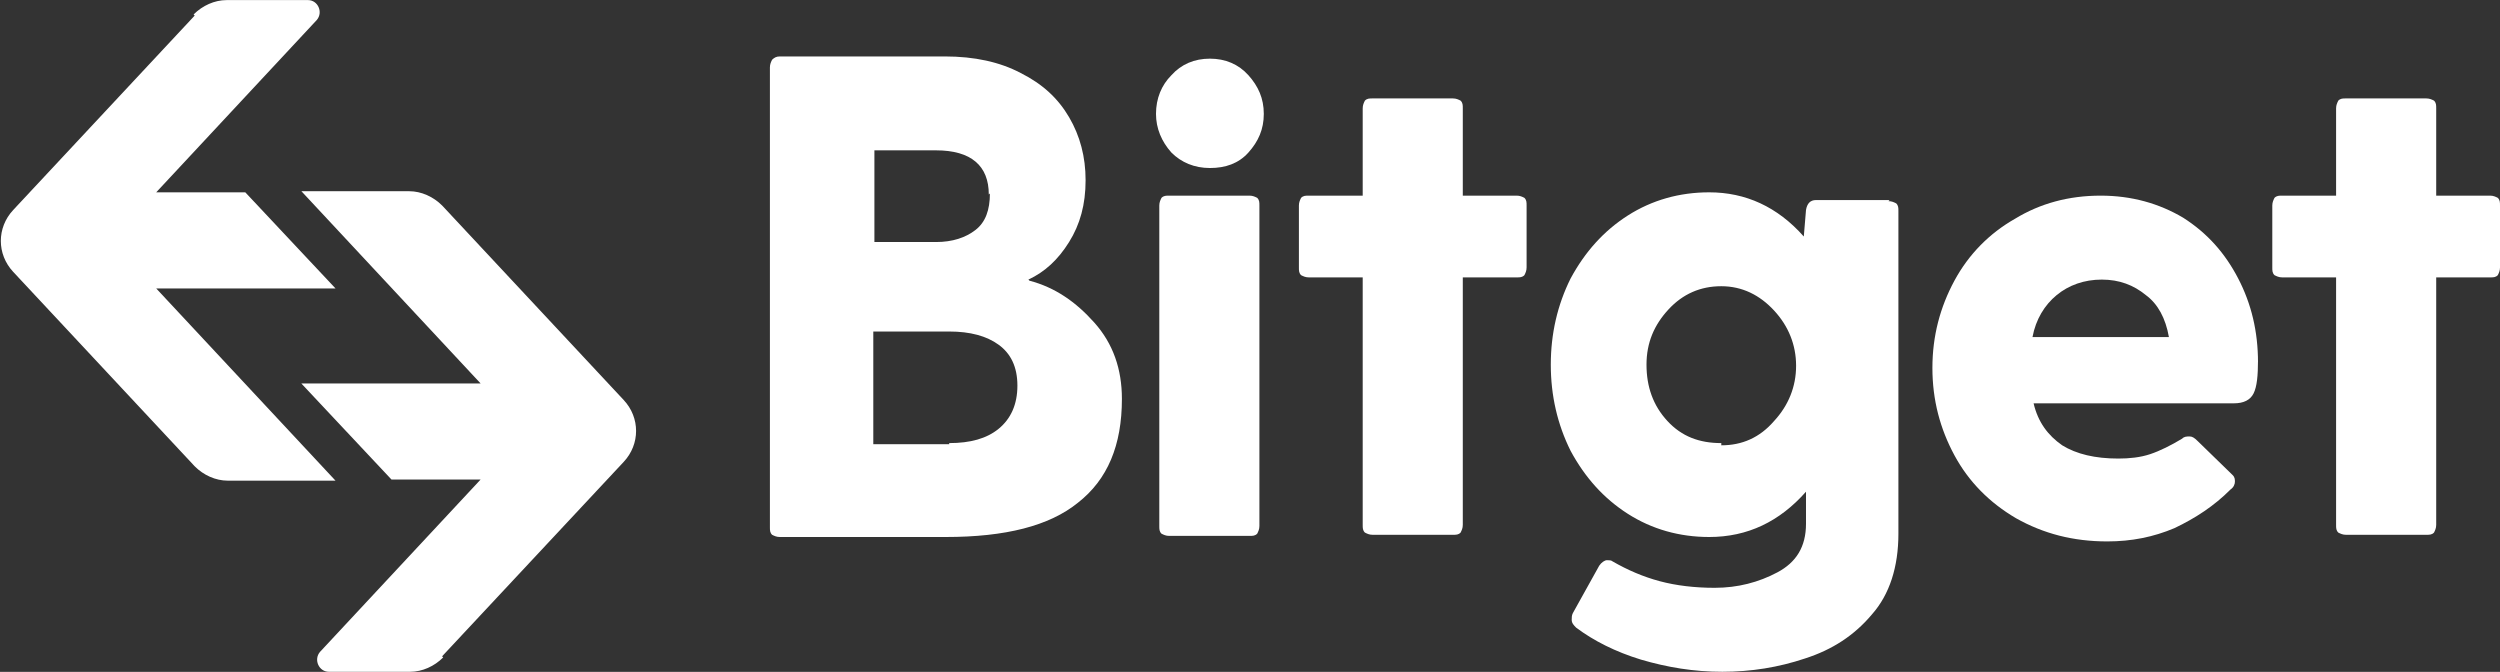 <svg xmlns="http://www.w3.org/2000/svg" width="160" height="43" viewBox="0 0 160 43" fill="none"><rect x="0" y="0" width="160" height="43" fill="#333333" stroke="none"/><g clip-path="url(#clip0_55_96)"><path fill-rule="evenodd" clip-rule="evenodd" d="M159.366 12.521C159.578 12.521 159.718 12.591 159.859 12.662C160 12.804 160 12.945 160 13.157V17.116C160 17.328 159.93 17.47 159.859 17.611C159.718 17.753 159.578 17.753 159.366 17.753H155.917V33.59C155.917 33.802 155.846 33.944 155.776 34.085C155.635 34.227 155.494 34.227 155.283 34.227H150.144C149.933 34.227 149.792 34.156 149.651 34.085C149.51 33.944 149.51 33.802 149.51 33.59V17.753H146.061C145.85 17.753 145.709 17.682 145.568 17.611C145.427 17.47 145.427 17.328 145.427 17.116V13.157C145.427 12.945 145.498 12.804 145.568 12.662C145.709 12.521 145.85 12.521 146.061 12.521H149.51V6.935C149.51 6.723 149.581 6.582 149.651 6.44C149.792 6.299 149.933 6.299 150.144 6.299H155.283C155.494 6.299 155.635 6.37 155.776 6.44C155.917 6.582 155.917 6.723 155.917 6.935V12.521H159.366Z" fill="white"></path><path fill-rule="evenodd" clip-rule="evenodd" d="M144.512 23.055C144.512 24.045 144.442 24.752 144.23 25.177C144.019 25.601 143.597 25.813 142.963 25.813H130.15C130.432 27.015 131.066 27.863 131.981 28.5C132.896 29.065 134.093 29.348 135.571 29.348C136.275 29.348 136.979 29.277 137.613 29.065C138.246 28.853 138.95 28.5 139.654 28.075C139.795 27.934 139.936 27.934 140.147 27.934C140.288 27.934 140.429 28.005 140.64 28.217L142.893 30.409C143.034 30.55 143.034 30.691 143.034 30.833C143.034 30.974 142.963 31.186 142.752 31.328C141.696 32.388 140.499 33.166 139.162 33.802C137.824 34.368 136.416 34.651 134.867 34.651C132.685 34.651 130.784 34.156 129.024 33.166C127.334 32.176 125.997 30.833 125.082 29.136C124.166 27.439 123.674 25.601 123.674 23.55C123.674 21.5 124.166 19.662 125.082 17.965C125.997 16.268 127.334 14.925 128.954 14.005C130.573 13.016 132.403 12.521 134.445 12.521C136.416 12.521 138.176 13.016 139.725 13.935C141.274 14.925 142.4 16.197 143.245 17.823C144.09 19.45 144.512 21.217 144.512 23.197V23.055ZM134.515 17.894C133.389 17.894 132.403 18.248 131.629 18.884C130.854 19.52 130.291 20.439 130.08 21.571H138.81C138.598 20.369 138.106 19.45 137.331 18.884C136.557 18.248 135.642 17.894 134.515 17.894Z" fill="white"></path><path fill-rule="evenodd" clip-rule="evenodd" d="M120.864 12.874C121.075 12.874 121.216 12.945 121.357 13.016C121.498 13.157 121.498 13.299 121.498 13.511V34.156C121.498 36.277 120.934 38.044 119.808 39.317C118.682 40.66 117.274 41.58 115.514 42.145C113.824 42.711 112.064 42.994 110.234 42.994C108.403 42.994 106.714 42.711 105.024 42.216C103.405 41.721 101.997 41.014 100.87 40.166C100.73 40.024 100.589 39.883 100.589 39.671C100.589 39.529 100.589 39.388 100.659 39.246L102.349 36.206C102.49 35.994 102.701 35.853 102.842 35.853C102.982 35.853 103.123 35.853 103.194 35.923C104.179 36.489 105.165 36.913 106.221 37.196C107.277 37.479 108.474 37.62 109.741 37.62C111.219 37.62 112.557 37.267 113.754 36.63C114.95 35.994 115.584 35.004 115.584 33.519V31.469C113.894 33.378 111.853 34.368 109.389 34.368C107.488 34.368 105.728 33.873 104.179 32.883C102.63 31.893 101.434 30.55 100.518 28.853C99.674 27.156 99.251 25.318 99.251 23.338C99.251 21.359 99.674 19.52 100.518 17.823C101.434 16.127 102.63 14.783 104.179 13.793C105.728 12.804 107.488 12.309 109.389 12.309C111.712 12.309 113.754 13.228 115.443 15.137L115.584 13.44C115.654 13.016 115.866 12.804 116.218 12.804H120.934L120.864 12.874ZM110.163 28.5C111.501 28.5 112.627 28.005 113.542 26.944C114.458 25.954 114.95 24.752 114.95 23.409C114.95 22.066 114.458 20.864 113.542 19.874C112.627 18.884 111.501 18.318 110.163 18.318C108.826 18.318 107.699 18.813 106.784 19.803C105.869 20.793 105.376 21.924 105.376 23.338C105.376 24.752 105.798 25.954 106.714 26.944C107.629 27.934 108.755 28.358 110.163 28.358V28.5Z" fill="white"></path><path fill-rule="evenodd" clip-rule="evenodd" d="M97.069 12.521C97.28 12.521 97.421 12.591 97.562 12.662C97.702 12.804 97.702 12.945 97.702 13.157V17.116C97.702 17.328 97.632 17.47 97.562 17.611C97.421 17.753 97.28 17.753 97.069 17.753H93.619V33.59C93.619 33.802 93.549 33.944 93.478 34.085C93.338 34.227 93.197 34.227 92.986 34.227H87.846C87.635 34.227 87.494 34.156 87.354 34.085C87.213 33.944 87.213 33.802 87.213 33.59V17.753H83.763C83.552 17.753 83.411 17.682 83.27 17.611C83.13 17.47 83.13 17.328 83.13 17.116V13.157C83.13 12.945 83.2 12.804 83.27 12.662C83.411 12.521 83.552 12.521 83.763 12.521H87.213V6.935C87.213 6.723 87.283 6.582 87.354 6.44C87.494 6.299 87.635 6.299 87.846 6.299H92.986C93.197 6.299 93.338 6.37 93.478 6.44C93.619 6.582 93.619 6.723 93.619 6.935V12.521H97.069Z" fill="white"></path><path fill-rule="evenodd" clip-rule="evenodd" d="M77.434 10.753C76.448 10.753 75.603 10.4 74.97 9.763C74.336 9.056 73.984 8.208 73.984 7.289C73.984 6.299 74.336 5.451 74.97 4.814C75.603 4.107 76.448 3.754 77.434 3.754C78.419 3.754 79.264 4.107 79.898 4.814C80.531 5.521 80.883 6.299 80.883 7.289C80.883 8.279 80.531 9.056 79.898 9.763C79.264 10.47 78.419 10.753 77.434 10.753ZM74.195 13.157C74.195 12.945 74.266 12.804 74.336 12.662C74.477 12.521 74.618 12.521 74.829 12.521H79.968C80.179 12.521 80.32 12.591 80.461 12.662C80.602 12.804 80.602 12.945 80.602 13.157V33.661C80.602 33.873 80.531 34.014 80.461 34.156C80.32 34.297 80.179 34.297 79.968 34.297H74.829C74.618 34.297 74.477 34.227 74.336 34.156C74.195 34.014 74.195 33.873 74.195 33.661V13.157Z" fill="white"></path><path fill-rule="evenodd" clip-rule="evenodd" d="M65.888 17.965C67.507 18.389 68.845 19.308 70.042 20.652C71.238 21.995 71.802 23.621 71.802 25.53C71.802 28.5 70.886 30.691 68.986 32.176C67.155 33.661 64.339 34.368 60.538 34.368H49.907C49.696 34.368 49.555 34.297 49.414 34.227C49.274 34.085 49.274 33.944 49.274 33.732V4.319C49.274 4.107 49.344 3.966 49.414 3.824C49.555 3.683 49.696 3.612 49.907 3.612H60.467C62.368 3.612 63.987 3.966 65.325 4.673C66.733 5.38 67.718 6.299 68.422 7.501C69.126 8.703 69.478 10.046 69.478 11.531C69.478 13.086 69.126 14.359 68.422 15.49C67.718 16.622 66.874 17.399 65.818 17.894L65.888 17.965ZM63.283 12.45C63.283 10.612 62.157 9.622 59.904 9.622H55.962V15.49H59.904C60.96 15.49 61.805 15.207 62.438 14.713C63.072 14.218 63.354 13.44 63.354 12.379L63.283 12.45ZM60.749 28.358C62.086 28.358 63.142 28.075 63.917 27.439C64.691 26.803 65.114 25.884 65.114 24.682C65.114 23.48 64.691 22.631 63.917 22.066C63.142 21.5 62.086 21.217 60.749 21.217H55.891V28.429H60.749V28.358Z" fill="white"></path><path fill-rule="evenodd" clip-rule="evenodd" d="M12.39 0.926C12.954 0.36 13.728 0.006 14.502 0.006H19.712C20.346 0.006 20.698 0.784 20.275 1.279L9.997 12.309H15.699L21.472 18.46H9.997L21.472 30.762H14.573C13.798 30.762 13.024 30.409 12.461 29.843L0.845 17.399C-0.211 16.268 -0.211 14.571 0.845 13.44L12.461 0.996L12.39 0.926Z" fill="white"></path><path fill-rule="evenodd" clip-rule="evenodd" d="M28.365 42.074C27.802 42.64 27.027 42.994 26.253 42.994H21.043C20.41 42.994 20.058 42.216 20.48 41.721L30.758 30.691H25.056L19.283 24.54H30.758L19.29 12.238H26.189C26.963 12.238 27.738 12.591 28.301 13.157L39.917 25.601C40.973 26.732 40.973 28.429 39.917 29.56L28.294 42.004L28.365 42.074Z" fill="white"></path></g><defs><clipPath id="clip0_55_96"><rect width="160" height="43" fill="white"></rect></clipPath></defs></svg>